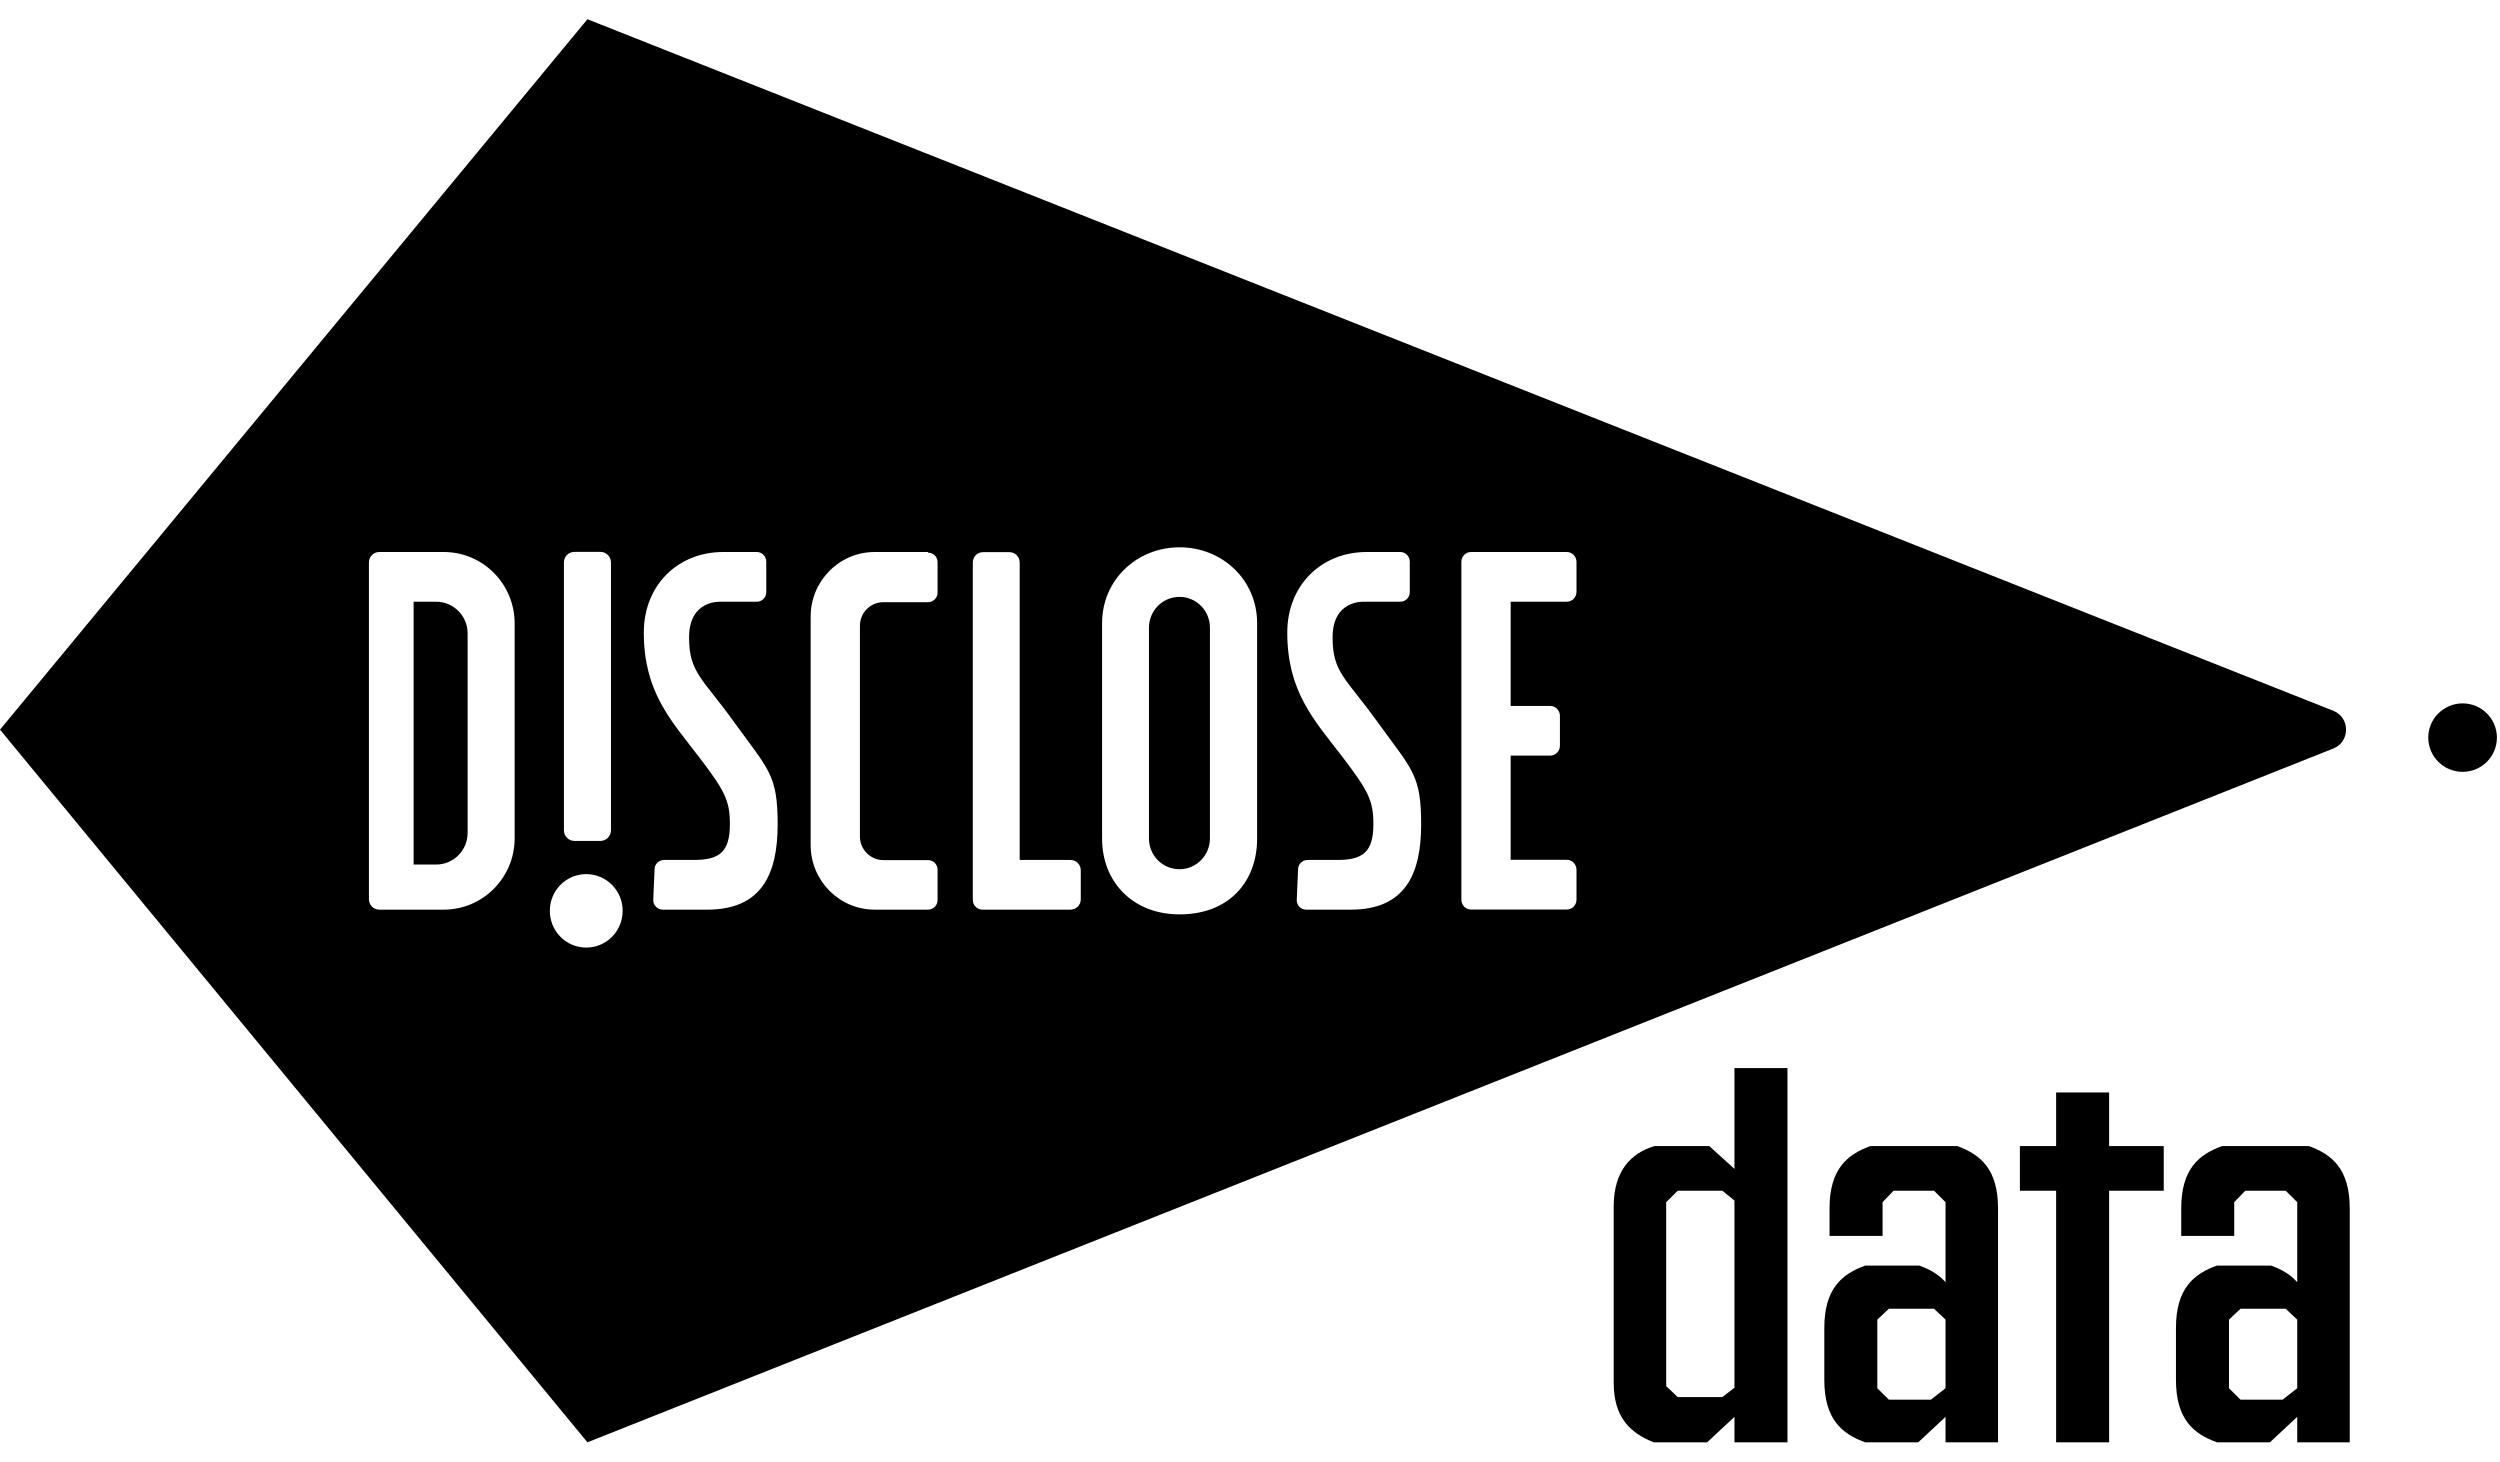 <svg width="65" height="38" viewBox="0 0 65 38" fill="none" xmlns="http://www.w3.org/2000/svg">
<g id="ATOMES/logo-disclose-data" clip-path="url(#clip0_432_27191)">
<g id="Vector">
<path fill-rule="evenodd" clip-rule="evenodd" d="M64.92 19.178C64.92 19.669 64.52 20.068 64.028 20.068C63.535 20.068 63.135 19.669 63.135 19.178C63.135 18.687 63.535 18.288 64.028 18.288C64.52 18.288 64.92 18.687 64.92 19.178Z" fill="black"/>
<path fill-rule="evenodd" clip-rule="evenodd" d="M30.666 22.6C30.227 22.6 29.873 22.244 29.873 21.799V16.32C29.873 15.879 30.227 15.519 30.666 15.519C31.104 15.519 31.458 15.875 31.458 16.32V21.799C31.458 22.24 31.104 22.6 30.666 22.6ZM32.685 21.802V16.201C32.685 15.077 31.781 14.23 30.669 14.23C29.558 14.23 28.654 15.077 28.654 16.201V21.802C28.654 22.923 29.446 23.774 30.669 23.774C31.954 23.774 32.685 22.926 32.685 21.802ZM37.996 14.606V23.394C37.996 23.532 38.108 23.648 38.246 23.648H40.735C40.877 23.648 40.989 23.532 40.989 23.39V22.612C40.989 22.47 40.873 22.355 40.735 22.355H39.277V19.646H40.304C40.446 19.646 40.558 19.531 40.558 19.389V18.611C40.558 18.469 40.443 18.354 40.304 18.354H39.277V15.645H40.735C40.877 15.645 40.989 15.53 40.989 15.388V14.61C40.989 14.467 40.873 14.352 40.735 14.352H38.246C38.108 14.352 37.996 14.467 37.996 14.606ZM25.293 14.621V23.398C25.293 23.536 25.404 23.651 25.543 23.651H27.835C27.981 23.651 28.1 23.532 28.1 23.383V22.627C28.1 22.478 27.981 22.359 27.835 22.359H26.512V14.625C26.512 14.475 26.393 14.356 26.246 14.356H25.558C25.412 14.356 25.293 14.475 25.293 14.625V14.621ZM24.127 14.352H22.742C21.823 14.352 21.077 15.104 21.077 16.033V21.971C21.077 22.899 21.823 23.651 22.742 23.651H24.127C24.266 23.651 24.377 23.54 24.377 23.402V22.612C24.377 22.474 24.266 22.363 24.127 22.363H22.969C22.631 22.363 22.358 22.086 22.358 21.749V16.27C22.358 15.929 22.631 15.657 22.969 15.657H24.127C24.266 15.657 24.377 15.546 24.377 15.408V14.617C24.377 14.479 24.266 14.368 24.127 14.368V14.352ZM36.408 14.352H35.535C34.354 14.352 33.469 15.216 33.469 16.447C33.469 17.985 34.173 18.726 34.881 19.65C35.589 20.575 35.708 20.82 35.708 21.434C35.708 22.174 35.412 22.359 34.762 22.359H33.996C33.866 22.359 33.754 22.462 33.75 22.596L33.716 23.39C33.708 23.532 33.819 23.651 33.962 23.651H35.12C36.535 23.651 36.95 22.727 36.95 21.434C36.95 20.141 36.716 20.018 35.827 18.787C34.993 17.625 34.647 17.494 34.647 16.57C34.647 15.584 35.473 15.645 35.473 15.645H36.408C36.543 15.645 36.654 15.534 36.654 15.396V14.602C36.654 14.464 36.543 14.352 36.408 14.352ZM19.677 14.352H18.804C17.623 14.352 16.739 15.216 16.739 16.447C16.739 17.985 17.442 18.726 18.15 19.65C18.858 20.575 18.977 20.82 18.977 21.434C18.977 22.174 18.681 22.359 18.031 22.359H17.265C17.135 22.359 17.023 22.462 17.019 22.596L16.985 23.39C16.977 23.532 17.092 23.651 17.231 23.651H18.389C19.804 23.651 20.219 22.727 20.219 21.434C20.219 20.141 19.985 20.018 19.096 18.787C18.262 17.625 17.916 17.494 17.916 16.57C17.916 15.584 18.742 15.645 18.742 15.645H19.677C19.812 15.645 19.923 15.534 19.923 15.396V14.602C19.923 14.464 19.812 14.352 19.677 14.352ZM15.885 21.588V14.625C15.885 14.471 15.762 14.349 15.612 14.349H14.935C14.785 14.349 14.662 14.471 14.662 14.625V21.588C14.662 21.741 14.785 21.864 14.935 21.864H15.612C15.762 21.864 15.885 21.741 15.885 21.588ZM11.342 15.645C11.792 15.645 12.158 16.014 12.158 16.466V21.657C12.158 22.109 11.792 22.478 11.342 22.478H10.754V15.645H11.342ZM9.862 14.352C9.712 14.352 9.592 14.475 9.592 14.625V23.379C9.592 23.529 9.712 23.651 9.862 23.651H11.539C12.554 23.651 13.381 22.819 13.381 21.795V16.209C13.381 15.185 12.558 14.352 11.539 14.352H9.862ZM15.242 22.727C14.719 22.727 14.296 23.153 14.296 23.682C14.296 24.212 14.719 24.637 15.242 24.637C15.765 24.637 16.189 24.212 16.189 23.682C16.189 23.153 15.765 22.727 15.242 22.727ZM0 18.971L15.273 0.5L60.666 18.48C61.108 18.657 61.108 19.286 60.666 19.462L15.273 37.5L0 18.971Z" fill="black"/>
<path d="M43.621 36.324H44.782L45.096 36.081V31.215L44.782 30.959H43.621L43.321 31.256V36.04L43.621 36.324ZM45.096 37.5V36.838L44.386 37.5H42.994C42.393 37.257 41.956 36.865 41.956 35.946V31.364C41.956 30.432 42.42 29.972 43.021 29.797H44.44L45.096 30.391V27.769H46.474V37.5H45.096ZM48.81 36.094L49.111 36.392H50.202L50.584 36.094V34.31L50.284 34.027H49.111L48.81 34.31V36.094ZM50.584 37.5V36.838L49.875 37.5H48.496C47.896 37.284 47.432 36.905 47.432 35.878V34.527C47.432 33.5 47.896 33.121 48.496 32.905H49.902C50.161 32.999 50.394 33.121 50.584 33.337V31.256L50.284 30.959H49.233L48.947 31.256V32.135H47.568V31.418C47.568 30.391 48.032 30.013 48.633 29.797H50.885C51.485 30.013 51.949 30.391 51.949 31.418V37.5H50.584ZM56.257 30.959H54.837V37.5H53.459V30.959H52.517V29.797H53.459V28.404H54.837V29.797H56.257V30.959ZM57.954 36.094L58.254 36.392H59.346L59.728 36.094V34.31L59.428 34.027H58.254L57.954 34.31V36.094ZM59.728 37.5V36.838L59.018 37.5H57.64C57.039 37.284 56.575 36.905 56.575 35.878V34.527C56.575 33.5 57.039 33.121 57.64 32.905H59.046C59.305 32.999 59.537 33.121 59.728 33.337V31.256L59.428 30.959H58.377L58.09 31.256V32.135H56.712V31.418C56.712 30.391 57.176 30.013 57.776 29.797H60.029C60.629 30.013 61.093 30.391 61.093 31.418V37.5H59.728Z" fill="black"/>
</g>
</g>
<defs>
<clipPath id="clip0_432_27191">
<rect width="65" height="37" fill="white" transform="translate(0 0.5)"/>
</clipPath>
</defs>
</svg>
